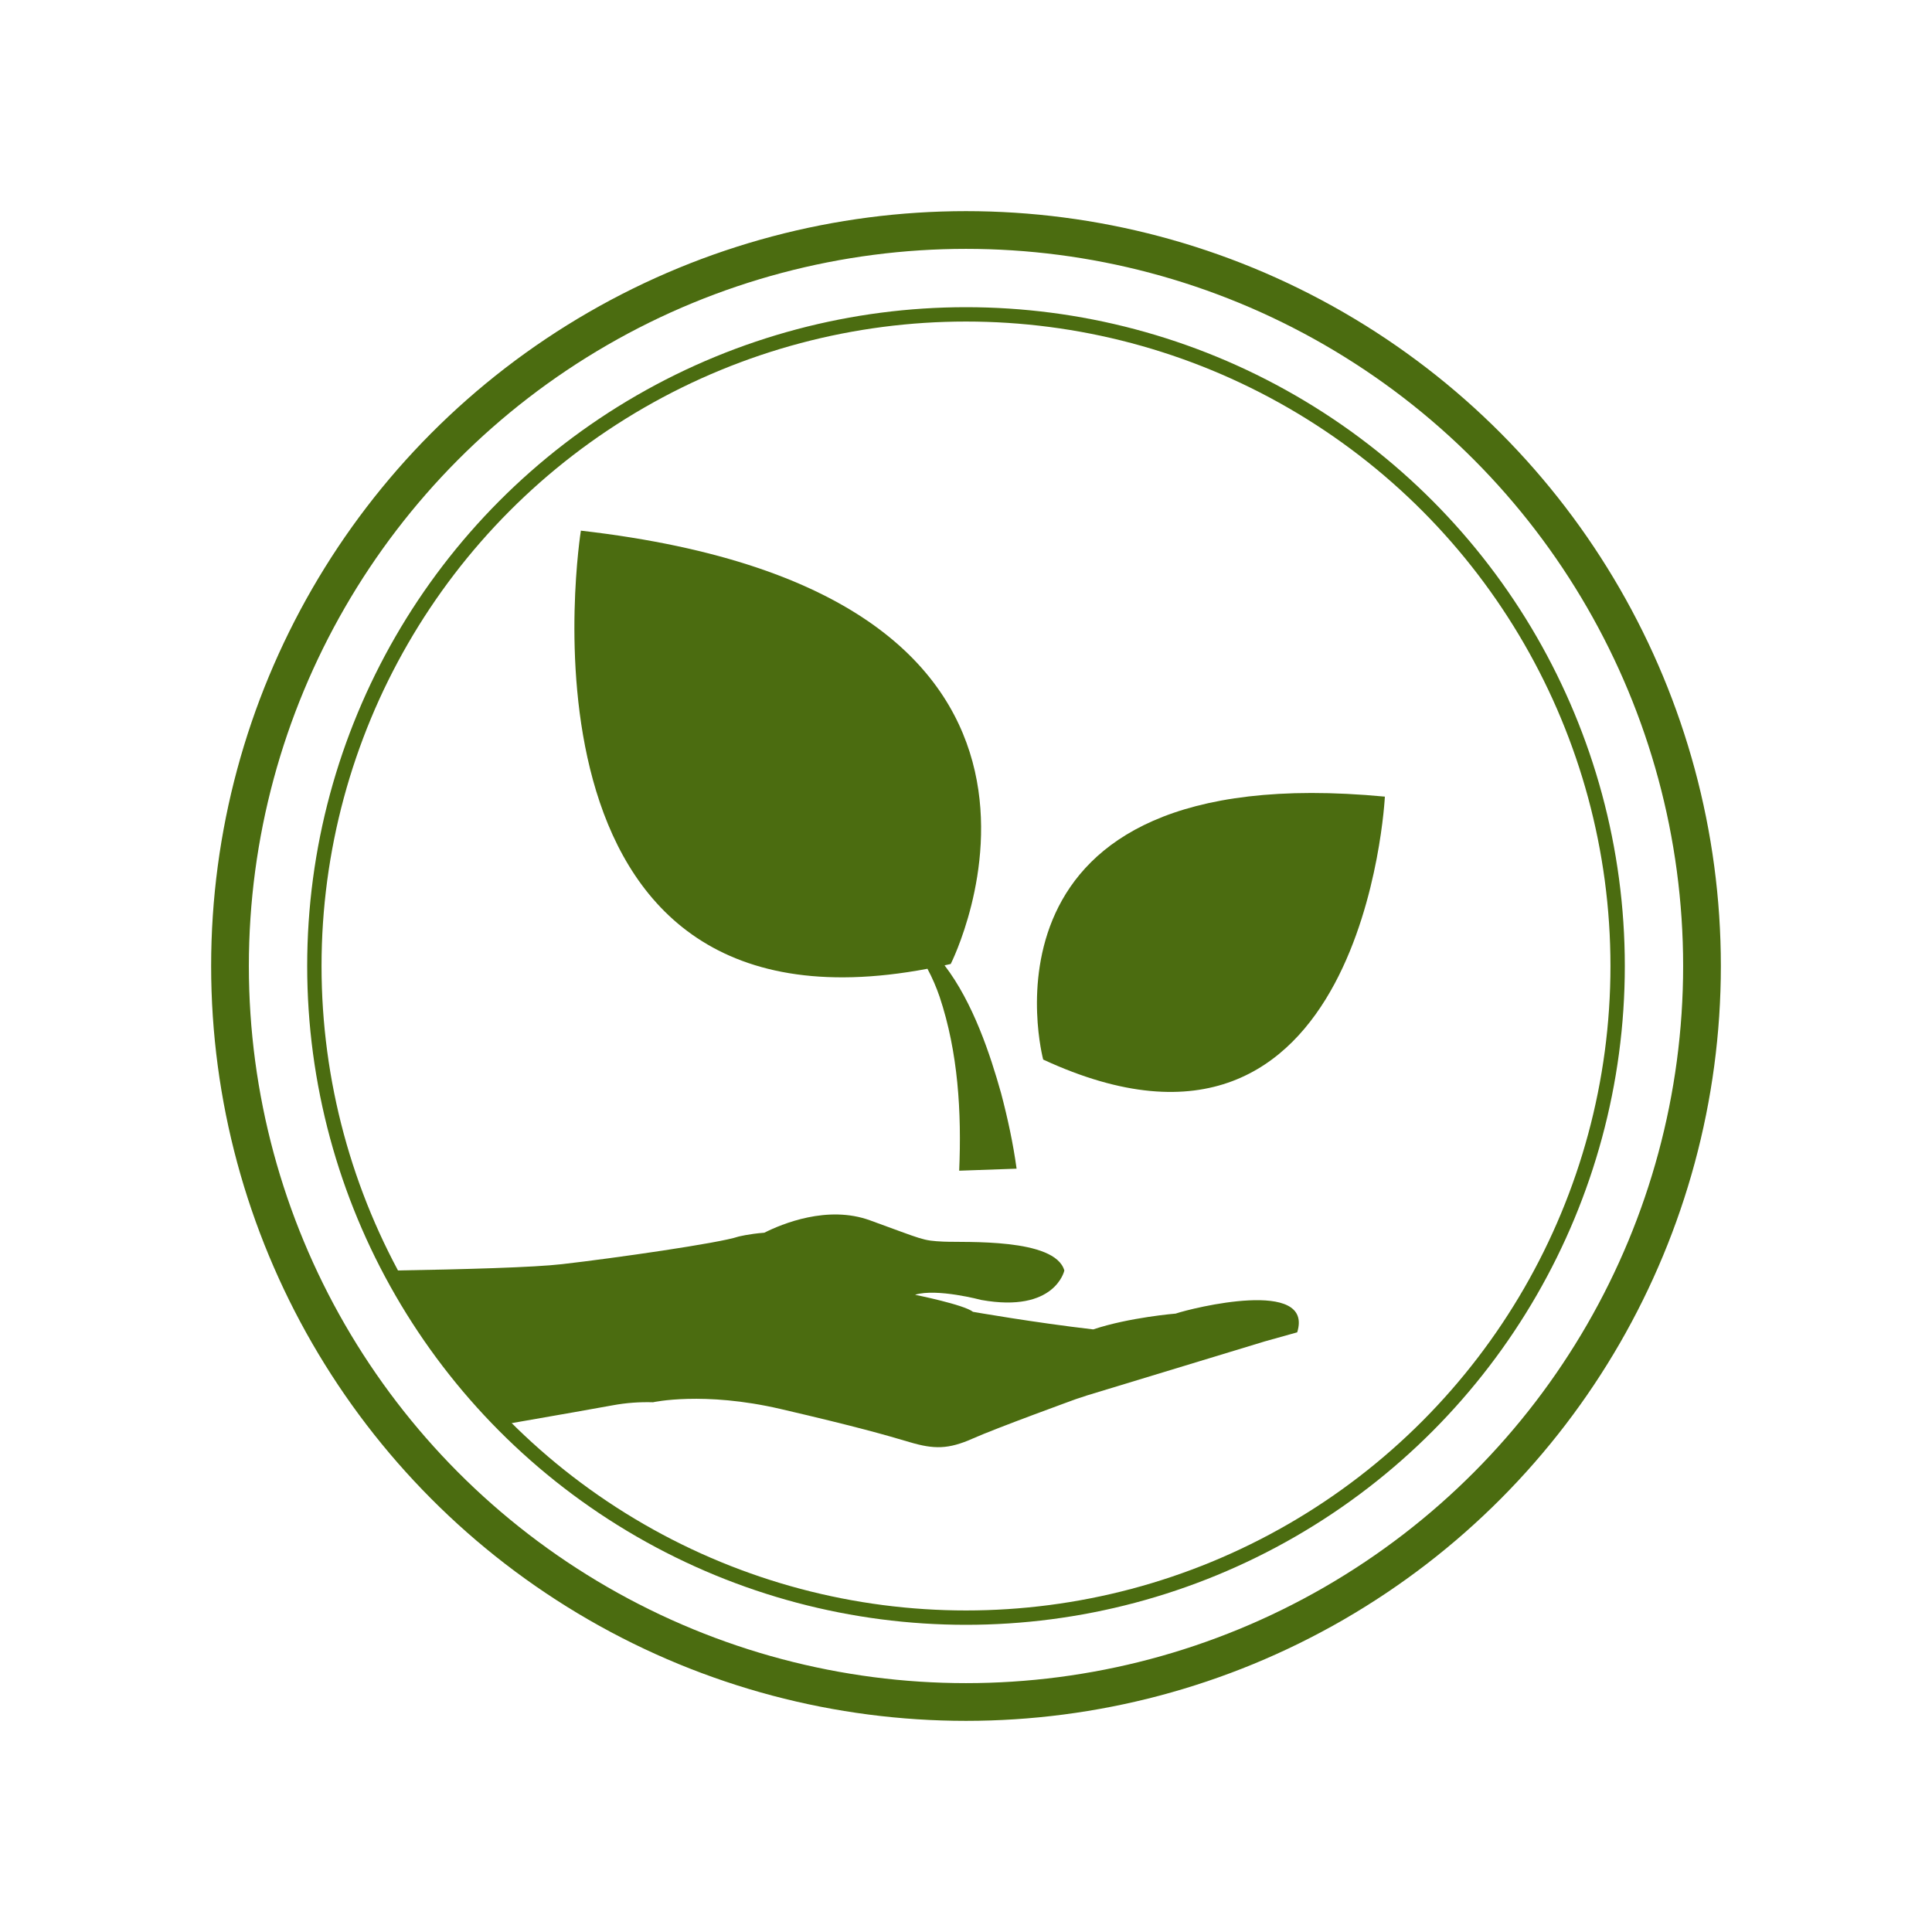 <?xml version="1.0" encoding="UTF-8"?>
<svg id="Ebene_1" data-name="Ebene 1" xmlns="http://www.w3.org/2000/svg" viewBox="0 0 210 210">
  <defs>
    <style>
      .cls-1 {
        stroke-width: 1.56px;
      }

      .cls-1, .cls-2 {
        fill: none;
        stroke: #4b6c10;
        stroke-miterlimit: 10;
      }

      .cls-2 {
        stroke-width: 4.1px;
      }

      .cls-3 {
        fill: #4b6c10;
      }
    </style>
  </defs>
  <circle class="cls-1" cx="105" cy="105" r="70.83"/>
  <circle class="cls-2" cx="105" cy="105" r="80"/>
  <g>
    <path class="cls-3" d="M127.81,142.78s-5.06.41-8.98,1.72c-6.35-.73-13.07-1.91-13.07-1.91-.98-.78-6.24-1.84-6.24-1.84-.02,0-.03-.01-.04-.02,2.36-.72,7.18.57,7.18.57,8.04,1.44,9.03-3.2,9.03-3.2-1.01-3.56-10.8-3.03-13.14-3.14-2.34-.11-2.14-.2-8-2.32-4.61-1.67-9.56.39-11.47,1.35-1.69.13-2.84.43-2.84.43-2.04.7-13.47,2.34-19.16,2.99-3.04.35-10.33.56-18.7.7,3.27,6.18,7.43,11.81,12.31,16.74,6.05-1.05,10.56-1.85,11.86-2.09,1.55-.29,3.01-.38,4.43-.34,0,0,5.47-1.22,13.86.73,8.39,1.95,11.41,2.83,14.05,3.61,2.63.78,4.2.78,6.83-.39,2.63-1.17,11.22-4.29,11.22-4.29l1.24-.41,19.31-5.87,3.51-.98c1.85-5.95-11.45-2.63-13.17-2.05ZM126.91,145.05c.44-.02.7-.03.7-.03-.22.01-.45.02-.7.03Z"/>
    <path class="cls-3" d="M100.82,105.32c.52.97.96,2,1.31,3.02,2.02,6.04,2.4,12.58,2.13,18.91,0,0,6.24-.22,6.24-.22-.38-2.77-.97-5.48-1.68-8.18-1.18-4.21-3.04-9.86-6.15-13.92.22-.05.45-.1.67-.15,0,0,20.4-40.17-40.2-47.1,0,0-9.05,56.43,37.68,47.62Z"/>
    <path class="cls-3" d="M150.53,86.59c-45.96-4.35-37.14,28.58-37.14,28.58,34.93,16.16,37.14-28.58,37.14-28.58Z"/>
  </g>
</svg>